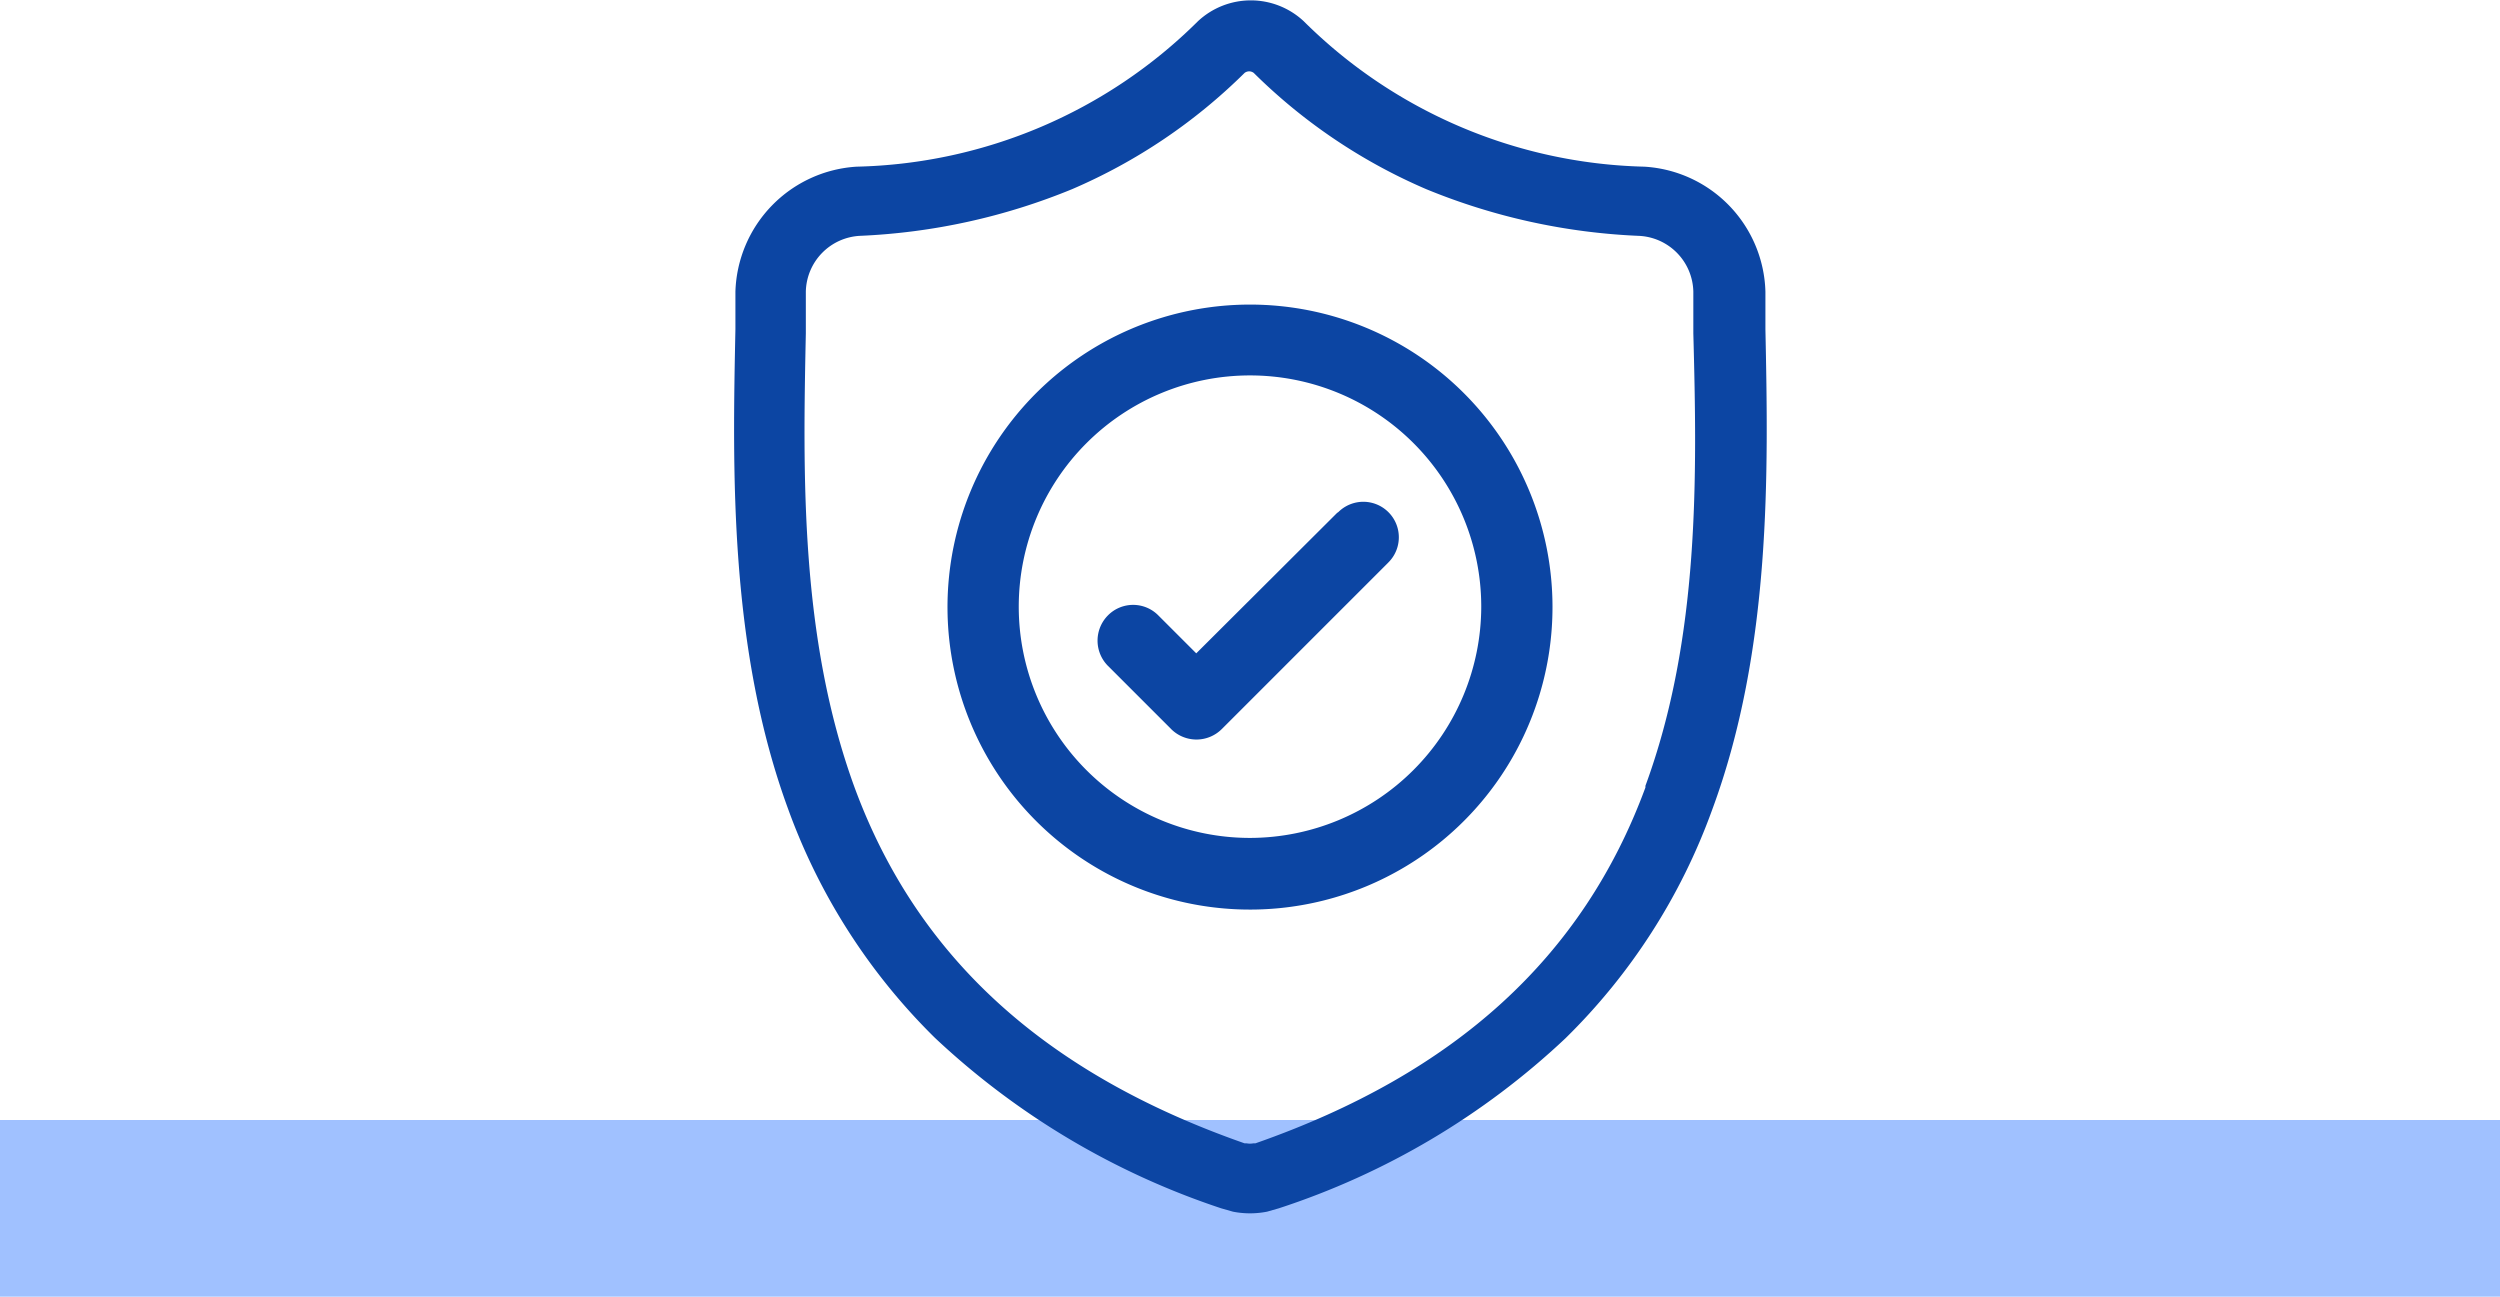 <svg xmlns="http://www.w3.org/2000/svg" viewBox="0 0 60 31.12"><defs><style>.cls-1{fill:#a0c1ff;}.cls-2{fill:#0c45a3;}</style></defs><title>Recursosdsasad 14</title><g id="Capa_2" data-name="Capa 2"><g id="_1-design" data-name="1-design"><rect class="cls-1" y="26.88" width="60" height="4.24"/><g id="surface1"><path class="cls-2" d="M42.37,7.9v0c0-.28,0-.58,0-.9a3.09,3.09,0,0,0-2.91-3A12,12,0,0,1,31.29.51h0a1.86,1.86,0,0,0-2.54,0h0A12,12,0,0,1,20.56,4a3.1,3.1,0,0,0-2.91,3c0,.32,0,.62,0,.9v0c-.07,3.42-.15,7.67,1.27,11.53a14.73,14.73,0,0,0,3.52,5.48A18.56,18.56,0,0,0,29.31,29l.28.08a2.12,2.12,0,0,0,.82,0l.28-.08a18.32,18.32,0,0,0,6.88-4.08,14.65,14.65,0,0,0,3.52-5.48C42.52,15.58,42.44,11.32,42.37,7.9Zm-2.88,11c-1.5,4.07-4.56,6.86-9.36,8.54h-.05a.43.43,0,0,1-.16,0h-.05c-4.8-1.68-7.86-4.47-9.36-8.54C19.2,15.31,19.27,11.41,19.34,8V8c0-.3,0-.61,0-1a1.37,1.37,0,0,1,1.3-1.34,15.07,15.07,0,0,0,5.09-1.12,13.38,13.38,0,0,0,4.14-2.79.18.18,0,0,1,.22,0,13.38,13.38,0,0,0,4.14,2.79,15.07,15.07,0,0,0,5.09,1.12A1.37,1.37,0,0,1,40.64,7c0,.34,0,.65,0,1C40.73,11.39,40.8,15.3,39.49,18.86Z"/><path class="cls-2" d="M30,7.31a7.26,7.26,0,1,0,7.26,7.25A7.26,7.26,0,0,0,30,7.31Zm0,12.8a5.55,5.55,0,1,1,5.55-5.55A5.56,5.56,0,0,1,30,20.11Z"/><path class="cls-2" d="M32.09,12.31l-3.38,3.37-.91-.91a.85.85,0,0,0-1.21,0,.86.86,0,0,0,0,1.21l1.52,1.52a.86.86,0,0,0,1.21,0l4-4a.85.85,0,0,0-1.2-1.21Z"/></g></g></g></svg>